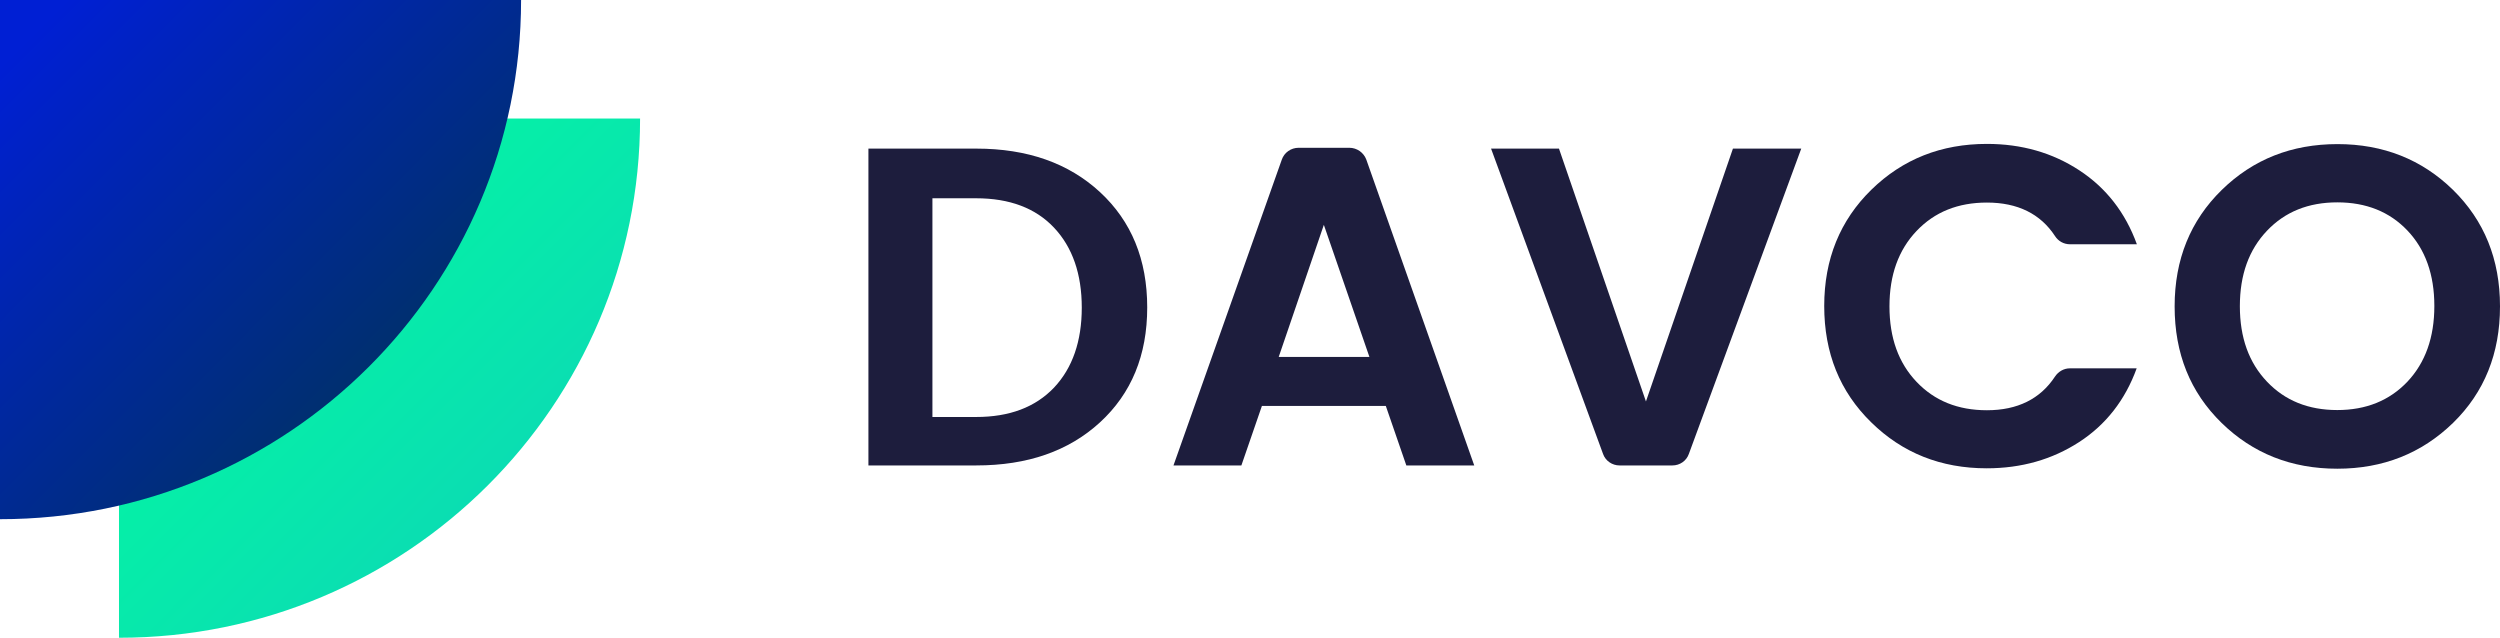 <svg width="196" height="50" viewBox="0 0 196 50" fill="none" xmlns="http://www.w3.org/2000/svg">
<path d="M9.329 50C31.895 50 50.182 31.779 50.182 9.295H9.329V50Z" fill="url(#paint0_linear_5_6397)"/>
<path d="M0 40.705C22.566 40.705 40.853 22.484 40.853 0H0V40.705Z" fill="url(#paint1_linear_5_6397)"/>
<path d="M76.544 11.651C80.549 11.651 83.782 12.789 86.243 15.064C88.703 17.34 89.942 20.353 89.942 24.103C89.942 27.853 88.703 30.849 86.243 33.109C83.782 35.369 80.549 36.49 76.544 36.49H68.084V11.651H76.544ZM73.102 32.692H76.528C79.15 32.692 81.176 31.923 82.64 30.385C84.087 28.846 84.811 26.747 84.811 24.119C84.811 21.49 84.087 19.391 82.64 17.853C81.192 16.314 79.15 15.545 76.528 15.545H73.102V32.692Z" fill="#1D1D3D"/>
<path d="M110.256 36.49L108.648 31.827H98.933L97.324 36.49H92.001L100.493 12.516C100.686 11.955 101.217 11.586 101.812 11.586H105.785C106.38 11.586 106.911 11.955 107.12 12.516L115.58 36.49H110.256ZM100.252 27.981H107.361L103.79 17.628L100.252 27.981Z" fill="#1D1D3D"/>
<path d="M125.681 35.593L116.899 11.651H122.223L129.042 31.474L135.862 11.651H141.218L132.404 35.593C132.211 36.138 131.696 36.49 131.117 36.49H126.967C126.404 36.49 125.874 36.138 125.681 35.593Z" fill="#1D1D3D"/>
<path d="M146.702 33.109C144.242 30.705 143.019 27.676 143.019 23.99C143.019 20.32 144.258 17.276 146.718 14.872C149.179 12.468 152.203 11.282 155.774 11.282C158.492 11.282 160.905 11.971 163.012 13.349C165.119 14.727 166.631 16.667 167.531 19.151H162.288C161.805 19.151 161.371 18.91 161.114 18.509C159.972 16.763 158.186 15.881 155.774 15.881C153.506 15.881 151.672 16.619 150.257 18.109C148.842 19.599 148.134 21.554 148.134 24.022C148.134 26.49 148.842 28.445 150.257 29.936C151.672 31.426 153.506 32.163 155.774 32.163C158.17 32.163 159.956 31.282 161.114 29.519C161.371 29.134 161.805 28.878 162.272 28.878H167.515C166.614 31.362 165.103 33.301 162.996 34.663C160.889 36.026 158.476 36.715 155.758 36.715C152.171 36.715 149.147 35.513 146.702 33.109Z" fill="#1D1D3D"/>
<path d="M183.245 36.747C179.643 36.747 176.619 35.545 174.174 33.157C171.713 30.753 170.491 27.724 170.491 24.023C170.491 20.337 171.729 17.292 174.19 14.888C176.651 12.484 179.675 11.298 183.261 11.298C186.848 11.298 189.872 12.5 192.317 14.888C194.762 17.292 196 20.32 196 24.023C196 27.708 194.778 30.753 192.317 33.157C189.856 35.545 186.832 36.747 183.245 36.747ZM188.746 29.92C190.145 28.43 190.853 26.458 190.853 23.99C190.853 21.523 190.145 19.551 188.746 18.077C187.347 16.603 185.513 15.865 183.245 15.865C180.978 15.865 179.144 16.603 177.729 18.093C176.313 19.583 175.605 21.538 175.605 24.006C175.605 26.474 176.313 28.43 177.729 29.92C179.144 31.41 180.978 32.148 183.245 32.148C185.497 32.148 187.331 31.41 188.746 29.92Z" fill="#1D1D3D"/>
<defs>
<linearGradient id="paint0_linear_5_6397" x1="10.737" y1="10.875" x2="39.655" y2="39.627" gradientUnits="userSpaceOnUse">
<stop offset="0.038" stop-color="#00FF9E"/>
<stop offset="1" stop-color="#0BDCB3"/>
</linearGradient>
<linearGradient id="paint1_linear_5_6397" x1="1.408" y1="1.58" x2="30.327" y2="30.333" gradientUnits="userSpaceOnUse">
<stop offset="0.038" stop-color="#001FD4"/>
<stop offset="0.121" stop-color="#0021CB"/>
<stop offset="1" stop-color="#00306A"/>
</linearGradient>
</defs>
</svg>
